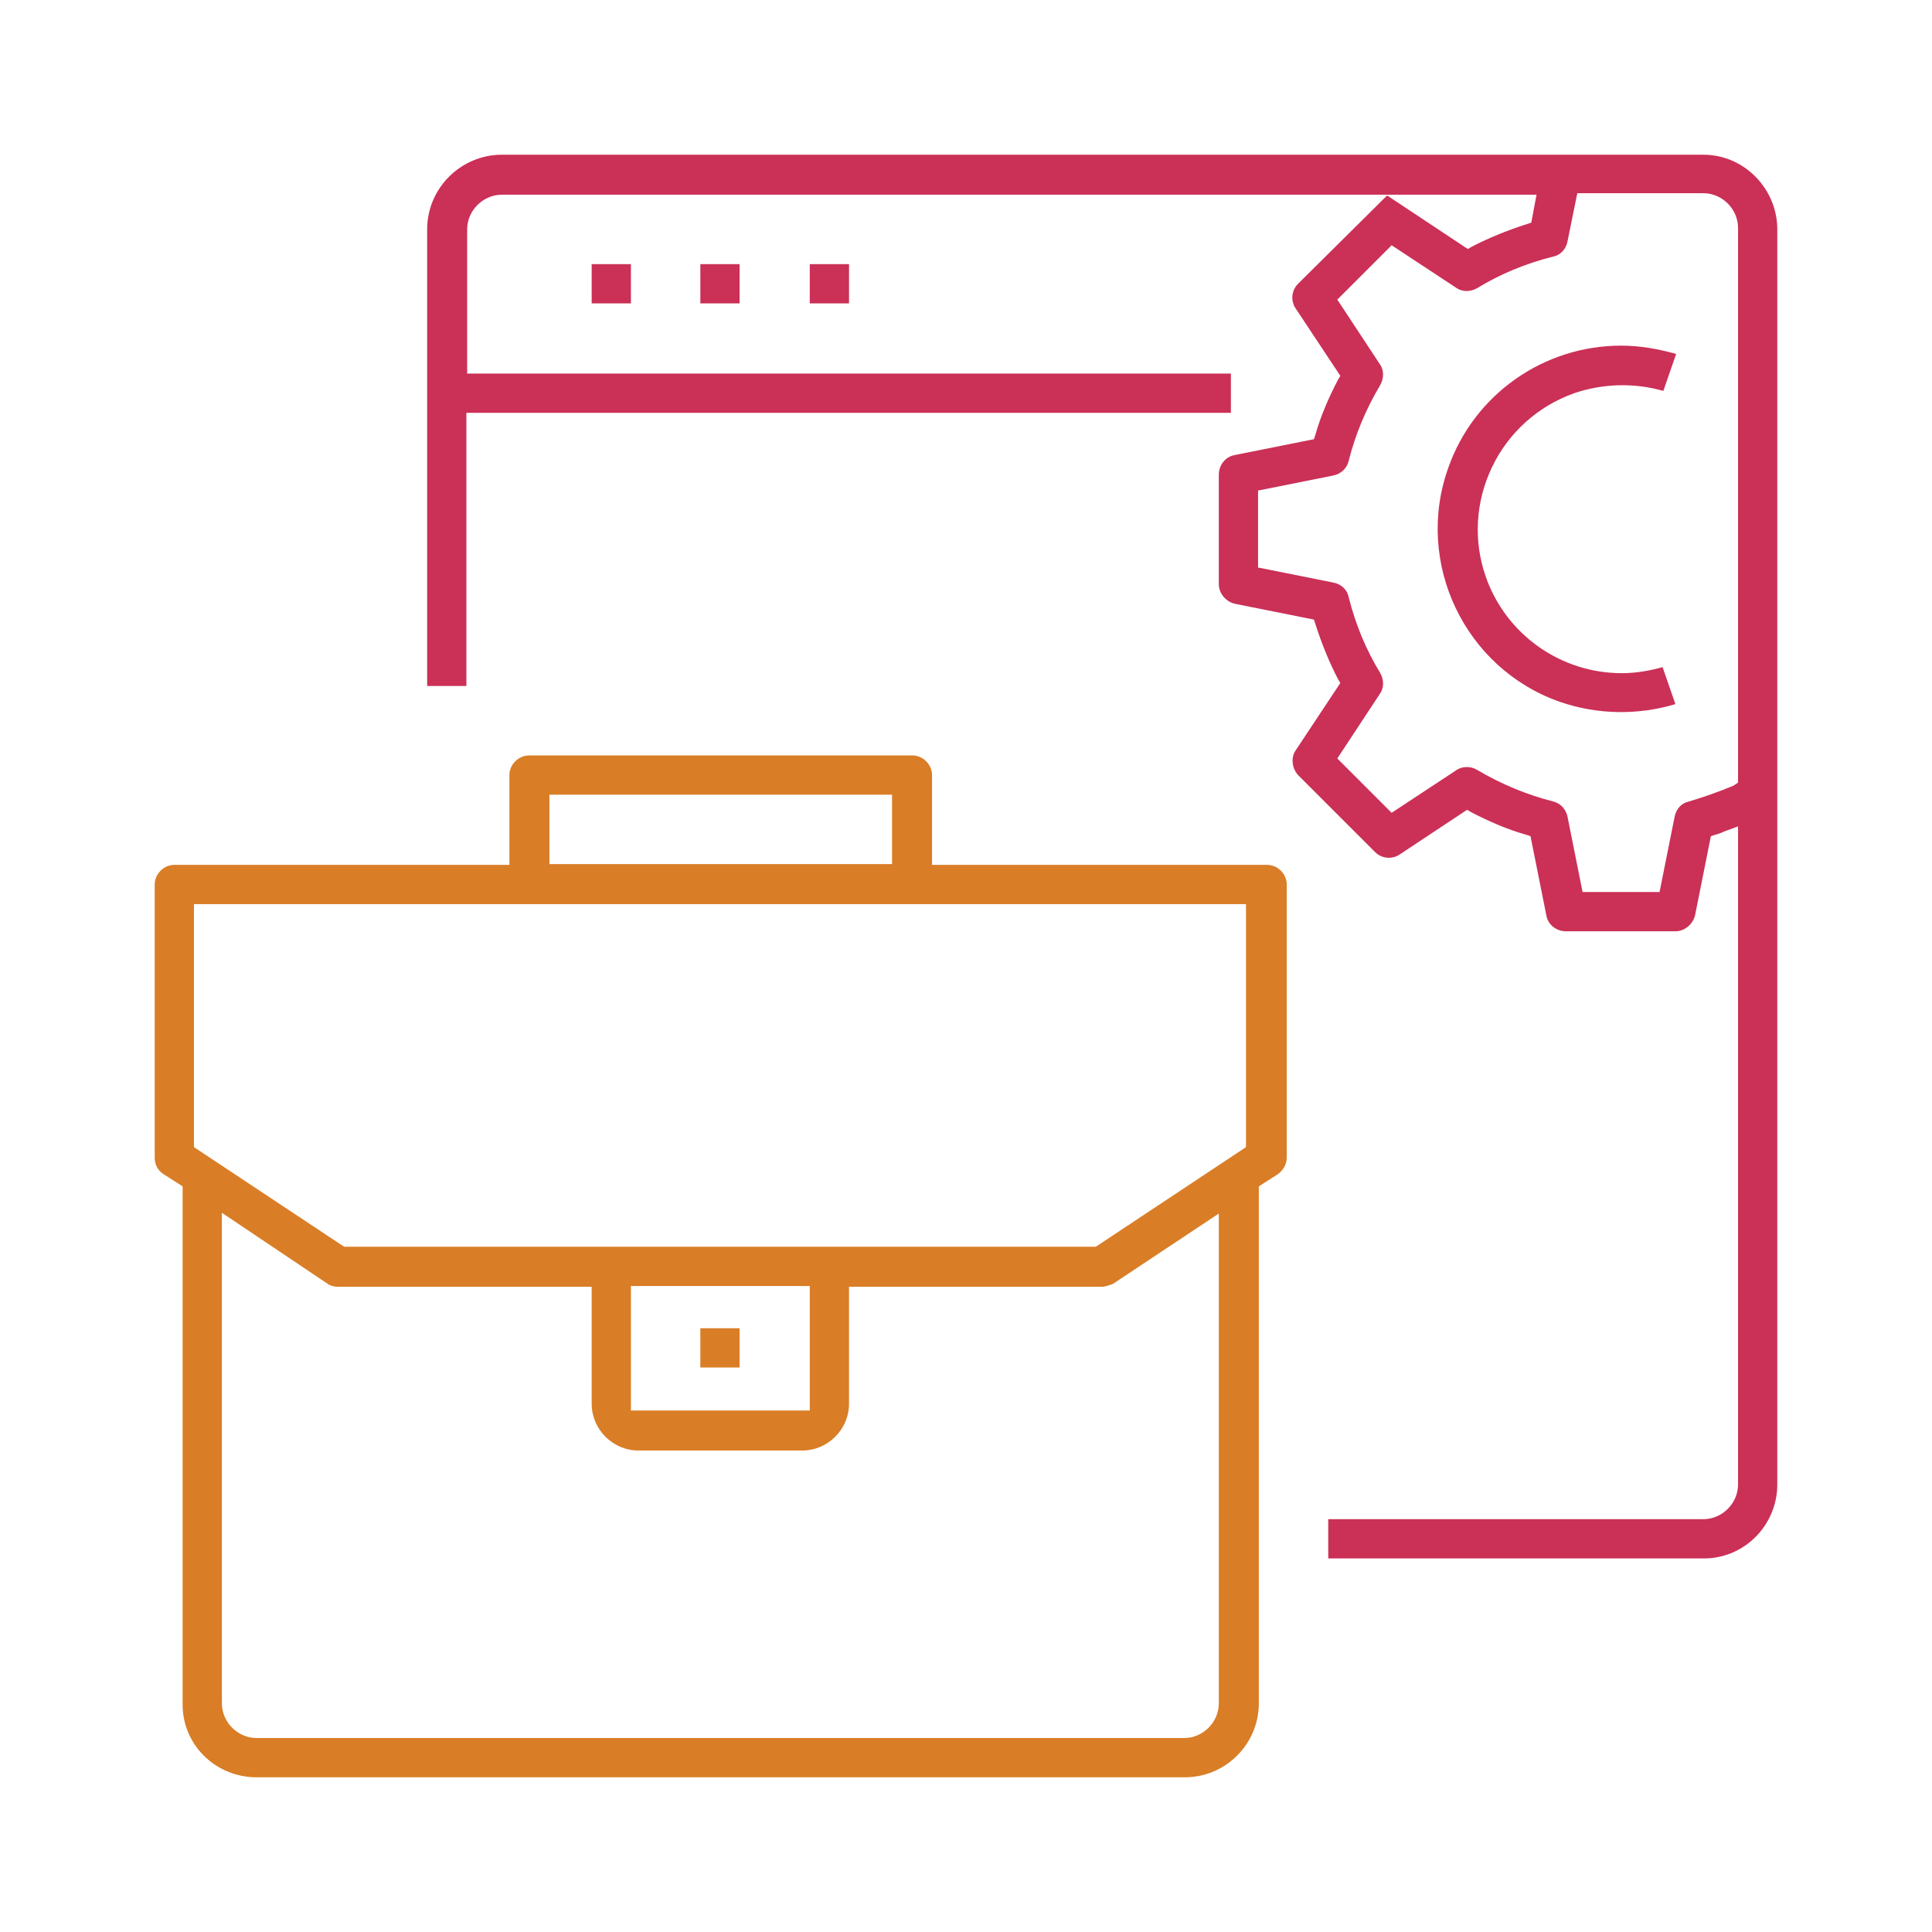 <?xml version="1.0" encoding="UTF-8" standalone="no"?> <!-- Generator: Adobe Illustrator 18.0.0, SVG Export Plug-In . SVG Version: 6.00 Build 0) --> <svg xmlns:ns="&#38;ns_sfw;" xmlns:dc="http://purl.org/dc/elements/1.1/" xmlns:cc="http://creativecommons.org/ns#" xmlns:rdf="http://www.w3.org/1999/02/22-rdf-syntax-ns#" xmlns:svg="http://www.w3.org/2000/svg" xmlns="http://www.w3.org/2000/svg" xmlns:sodipodi="http://sodipodi.sourceforge.net/DTD/sodipodi-0.dtd" xmlns:inkscape="http://www.inkscape.org/namespaces/inkscape" version="1.1" x="0px" y="0px" width="256px" height="256px" viewBox="0 0 256 256" xml:space="preserve" id="svg226" sodipodi:docname="continuite_activite.svg" inkscape:version="0.92.2 5c3e80d, 2017-08-06"><defs id="defs230"></defs><g id="Calque_2" display="none"><g display="inline" id="g12"><path fill="#CB3057" d="M248,189.1c0-0.9-0.8-1.7-1.7-1.7h-22.7l1-2.8c0.3-1,0.5-2,0.5-3V170c0-0.9-0.8-1.7-1.7-1.7 c-0.9,0-1.7,0.8-1.7,1.7v11.6c0,3.2-2.6,5.8-5.8,5.8H40.1c-3.2,0-5.8-2.6-5.8-5.8V59.2c0-3.2,2.6-5.8,5.8-5.8h175.8 c3.2,0,5.8,2.6,5.8,5.8v3.9c0,0.9,0.8,1.7,1.7,1.7c0.9,0,1.7-0.8,1.7-1.7v-3.9c0-5-4.2-9.2-9.2-9.2H40.1c-5,0.1-9.2,4.2-9.2,9.2 v122.3c0,1,0.2,2,0.5,3l1,2.8H9.7c-0.9,0-1.7,0.8-1.7,1.7v1c0,9.2,7.4,16,14.1,16h211.8c6.7,0,14.1-6.8,14.1-16V189.1z M244.1,193.5c-1.3,4.6-5.3,9.2-10.2,9.2H22.1c-4.9,0-8.8-4.6-10.2-9.1l-0.8-2.7h233.8L244.1,193.5z" id="path4"></path><path fill="#D97D26" d="M248,86c0-5.1-4.2-9.3-9.3-9.3h-61.1c-5.1,0-9.3,4.2-9.3,9.3v35c0,13.1-7,25.5-18.2,32.3 c-0.7,0.5-0.9,1.5-0.4,2.3c0.3,0.4,0.8,0.7,1.3,0.7h87.7c5.1,0,9.3-4.2,9.3-9.3V86z M244.6,147.1c0,3.3-2.7,5.9-5.9,5.9h-81.9 l3.4-3.6c7.4-7.7,11.4-17.8,11.5-28.4V86c0-3.3,2.7-5.9,5.9-5.9h61.1c3.3,0,5.9,2.7,5.9,5.9V147.1z" id="path6"></path><path fill="#D97D26" d="M110.6,164l1.3-0.2c9.2-1.2,16.5-8.5,17.7-17.7l0.2-1.3l1.2-0.4c3.8-1.4,6.4-5.1,6.4-9.1v-10.3 c0-4-2.5-7.6-6.3-9.1l-1.4-0.5v-4.8c0-18.8-15.3-34.1-34.1-34.1s-34.1,15.3-34.1,34.1v4.8l-1.4,0.5c-3.7,1.4-6.3,5.1-6.3,9.1v10.3 c0,5.4,4.4,9.7,9.7,9.7h3.2c3.1,0,5.7-2.6,5.7-5.7v-18.3c0-3.1-2.5-5.6-5.6-5.7l-2.1-0.1v-4.7c0-17,13.8-30.7,30.7-30.7 s30.7,13.8,30.7,30.7v4.7l-2.1,0.1c-3.1,0.1-5.6,2.6-5.6,5.7v18.3c0,3,2.3,5.5,5.3,5.7l2.5,0.2l-0.6,2.5 c-1.6,6.5-6.9,11.5-13.5,12.7l-1.7,0.3L110,159c-1.4-3.6-4.9-6-8.7-6h-7.6c-5.1,0-9.3,4.2-9.3,9.3c0,5.1,4.2,9.3,9.3,9.3h7.6 c4,0,7.6-2.6,8.9-6.4L110.6,164z M66.9,118.6c1.2,0.1,2.1,1.1,2.1,2.3l0,18.5c-0.1,1.1-1,2-2.1,2.1l-0.1,0h-3.3 c-3.5,0-6.3-2.8-6.3-6.3v-10.3c0-3.5,2.8-6.3,6.3-6.3L66.9,118.6z M124.2,141.6c-1.1-0.1-2-1-2.1-2.1l0-0.2v-18.3 c0-1.2,0.9-2.2,2.1-2.3l0.2,0h3.2c3.5,0,6.3,2.8,6.3,6.3v10.3c0,3.5-2.8,6.3-6.3,6.3L124.2,141.6z M101.3,168.3h-7.6 c-3.3,0-5.9-2.7-5.9-5.9c0-3.3,2.7-5.9,5.9-5.9h7.6c3.3,0,5.9,2.7,5.9,5.9C107.2,165.6,104.6,168.3,101.3,168.3z" id="path8"></path><path fill="#D97D26" d="M203.1,130.3c0.6,0.6,1.7,0.6,2.4,0l23-23c0.7-0.6,0.8-1.7,0.2-2.4c-0.3-0.4-0.8-0.6-1.3-0.6 c-0.3,0-0.7,0.1-1.1,0.4c-0.1,0.1-0.1,0.1-0.2,0.2l-3.7,4.4v-0.7l-18.1,18.1l-14.1-14.1c-0.3-0.3-0.7-0.5-1.2-0.5 c-0.5,0-0.9,0.2-1.2,0.5c-0.3,0.3-0.5,0.8-0.5,1.2c0,0.5,0.2,0.9,0.5,1.2L203.1,130.3z" id="path10"></path></g></g><g id="Calque_3" display="none"><g display="inline" id="g27"><path fill="#CB3057" d="M234.2,49.1c0-4.7-3.8-8.5-8.5-8.5H34.2c-4.7,0-8.5,3.8-8.5,8.5l0,129.3c0,5.1,4.2,9.3,9.3,9.3h66.6v24.2 H87.9c-1,0-1.7,0.8-1.7,1.7s0.8,1.7,1.7,1.7h84.2c1,0,1.7-0.8,1.7-1.7s-0.8-1.7-1.7-1.7h-15.1v-24.2H225c5.1,0,9.3-4.2,9.3-9.3 L234.2,49.1z M29.2,49.1c0-2.8,2.2-5,5-5h191.6c2.8,0,5,2.2,5,5v106.3H29.2V49.1z M153.6,211.9h-48.5v-24.2h48.5V211.9z M230.8,178.4c0,3.2-2.6,5.8-5.8,5.8H35c-3.2,0-5.8-2.6-5.8-5.8v-19.6h201.6V178.4z" id="path15"></path><path fill="#D97D26" d="M44.4,164.1c-4.1,0-7.4,3.3-7.4,7.4s3.3,7.4,7.4,7.4s7.4-3.3,7.4-7.4S48.4,164.1,44.4,164.1z M44.4,175.4 c-2.2,0-3.9-1.8-3.9-3.9c0-2.2,1.7-3.9,3.9-3.9c2.2,0,3.9,1.8,3.9,3.9S46.5,175.4,44.4,175.4z" id="path17"></path><path fill="#D97D26" d="M64.4,164.1c-4.1,0-7.4,3.3-7.4,7.4s3.3,7.4,7.4,7.4s7.4-3.3,7.4-7.4S68.5,164.1,64.4,164.1z M64.4,175.4 c-2.2,0-3.9-1.8-3.9-3.9c0-2.2,1.7-3.9,3.9-3.9c2.2,0,3.9,1.8,3.9,3.9S66.6,175.4,64.4,175.4z" id="path19"></path><path fill="#D97D26" d="M84.5,164.1c-4.1,0-7.4,3.3-7.4,7.4s3.3,7.4,7.4,7.4s7.4-3.3,7.4-7.4S88.6,164.1,84.5,164.1z M84.5,175.4 c-2.2,0-3.9-1.8-3.9-3.9c0-2.2,1.7-3.9,3.9-3.9c2.2,0,3.9,1.8,3.9,3.9S86.7,175.4,84.5,175.4z" id="path21"></path><path fill="#D97D26" d="M183,110.7c0-29.3-23.8-53.1-53-53.1c-29.3,0-53.1,23.8-53.1,53.1c0,10.9,3.3,21.3,9.5,30.3 c0.3,0.5,0.9,0.7,1.4,0.7h15.2c0.7,0,1.3-0.4,1.6-1.1c0.3-0.7,0.1-1.4-0.4-1.9c-7.8-7.2-12.3-17.4-12.3-28c0-21,17.1-38,38-38 c21,0,38,17.1,38,38c0,10.6-4.5,20.8-12.3,28c-0.5,0.5-0.7,1.2-0.4,1.9c0.3,0.7,0.9,1.1,1.6,1.1h15.3c0.6,0,1.1-0.3,1.4-0.7 C179.8,132.1,183,121.6,183,110.7z M171.5,137.9l-0.2,0.3H161l1-1.2c6.1-7.4,9.5-16.8,9.5-26.3c0-22.9-18.6-41.5-41.5-41.5 c-22.9,0-41.5,18.6-41.5,41.5c0,9.5,3.3,18.9,9.4,26.3l1,1.2H88.8l-0.2-0.3c-5.3-8.1-8.2-17.5-8.2-27.2 c0-27.3,22.2-49.6,49.6-49.6c27.3,0,49.6,22.2,49.6,49.6C179.6,120.5,176.8,129.9,171.5,137.9z" id="path23"></path><path fill="#CB3057" d="M150.3,94.6c-0.6-0.6-1.8-0.6-2.4,0l-12.5,12.5l-0.5-0.3c-1.5-0.9-3.1-1.4-4.8-1.4c-5.2,0-9.4,4.2-9.4,9.4 c0,5.2,4.2,9.4,9.4,9.4c5.2,0,9.4-4.2,9.4-9.4c0-1.7-0.5-3.3-1.3-4.8l-0.3-0.5l12.5-12.5c0.3-0.3,0.5-0.8,0.5-1.2 S150.6,95,150.3,94.6z M130,120.8c-3.3,0-5.9-2.7-5.9-5.9c0-3.3,2.6-5.9,5.9-5.9c1.6,0,3.1,0.6,4.2,1.7l0.1,0.1 c1.1,1.1,1.7,2.6,1.7,4.1C135.9,118.2,133.3,120.8,130,120.8z" id="path25"></path></g></g><g id="Calque_4" display="none"><g display="inline" id="g36"><path fill="#CB3057" d="M210.1,28H45.9c-8.5,0-15.5,6.9-15.5,15.5v163c0,8.5,6.9,15.5,15.5,15.5h164.2c8.5,0,15.5-6.9,15.5-15.5 v-163C225.5,35,218.6,28,210.1,28z M210.1,218.4H45.9c-6.6,0-11.9-5.3-11.9-11.9V62.1H222v144.4 C222,213.1,216.6,218.4,210.1,218.4z M45.9,31.6h164.2c6.6,0,11.9,5.3,11.9,11.9v15H34v-15C34,36.9,39.4,31.6,45.9,31.6z" id="path30"></path><path fill="#CB3057" d="M198.7,43.3h-57.8c-1,0-1.8,0.8-1.8,1.8c0,1,0.8,1.8,1.8,1.8h57.8c1,0,1.8-0.8,1.8-1.8 C200.5,44.1,199.7,43.3,198.7,43.3z" id="path32"></path><path fill="#D97D26" d="M206.2,131.8l-11.7-2.3l-0.1-0.3c-0.8-2.9-1.9-5.6-3.4-8.1l-0.2-0.3l6.6-10c0.5-0.7,0.4-1.7-0.2-2.3 l-9.5-9.5c-0.3-0.3-0.8-0.5-1.3-0.5c-0.4,0-0.7,0.1-1,0.3l-9.9,6.6l-0.3-0.2c-2.5-1.4-5.3-2.5-8.1-3.4l-0.3-0.1l-2.4-11.7 c-0.2-0.8-0.9-1.4-1.8-1.4h-13.4c-0.9,0-1.6,0.6-1.8,1.4l-2.3,11.7l-0.3,0.1c-2.9,0.8-5.6,2-8.1,3.4l-0.3,0.2l-9.9-6.6 c-0.3-0.2-0.6-0.3-1-0.3c-0.5,0-0.9,0.2-1.3,0.5l-9.5,9.5c-0.6,0.6-0.7,1.5-0.2,2.3l6.6,10l-0.2,0.3c-1.1,1.9-2,4.1-2.8,6.6 l-0.1,0.4H60.6c-6.7,0-12.2,5.5-12.2,12.2c0,6.7,5.5,12.2,12.2,12.2h57.6l0.1,0.4c0.8,2.5,1.7,4.7,2.8,6.6l0.2,0.3l-6.6,10 c-0.5,0.7-0.4,1.7,0.2,2.3l9.4,9.5c0.3,0.3,0.8,0.5,1.3,0.5c0.4,0,0.7-0.1,1-0.3l9.9-6.6l0.3,0.2c2.5,1.4,5.2,2.5,8.1,3.4l0.3,0.1 l2.3,11.7c0.2,0.8,0.9,1.4,1.8,1.4h13.4c0.8,0,1.6-0.6,1.8-1.4l2.4-11.7l0.3-0.1c2.8-0.8,5.6-2,8.1-3.4l0.3-0.2l9.9,6.6 c0.3,0.2,0.6,0.3,1,0.3h0c0.5,0,0.9-0.2,1.3-0.5l9.5-9.5c0.6-0.6,0.7-1.6,0.2-2.3l-6.6-9.9l0.2-0.3c1.4-2.5,2.6-5.3,3.4-8.1 l0.1-0.3l11.7-2.4c0.8-0.2,1.4-0.9,1.4-1.8v-13.3C207.6,132.7,207,132,206.2,131.8z M187.2,160.8l6.4,9.6l-7.4,7.4l-9.7-6.4 c-0.6-0.4-1.3-0.4-1.9,0c-3,1.8-6.3,3.2-9.8,4.1c-0.7,0.2-1.2,0.7-1.3,1.4l-2.3,11.3h-10.4l-2.2-11.3c-0.1-0.7-0.7-1.2-1.3-1.4 c-3.6-0.9-6.9-2.3-9.8-4.1c-0.6-0.4-1.4-0.3-1.9,0l-9.7,6.4l-7.4-7.4l6.4-9.6c0-0.1,0.1-0.2,0.1-0.3c0.3-0.6,0.2-1.2-0.1-1.7 c-1-1.6-1.8-3.4-2.7-5.7l-0.3-0.7h7.6l0.1,0.3c4.9,10.1,14.8,16.4,26,16.4c10.6,0,20.4-5.8,25.5-15.3c0.3-0.6,0.3-1.2,0-1.8 c-0.3-0.5-0.9-0.9-1.5-0.9h-12c-6.1,0-11-4.9-11-11c0-6.1,4.9-11,11-11h12.1c0.6,0,1.2-0.3,1.5-0.9c0.3-0.5,0.3-1.2,0-1.8 c-5-9.4-14.8-15.2-25.5-15.2c-11.2,0-21.2,6.3-26,16.4l-0.1,0.3H122l0.3-0.7c0.8-2.2,1.7-4,2.7-5.7c0.3-0.5,0.3-1.2,0-1.8 c-0.1-0.1-0.1-0.2-0.2-0.2l-6.3-9.5l7.4-7.4l9.7,6.4c0.6,0.4,1.3,0.4,1.9,0c3-1.8,6.3-3.2,9.8-4.1c0.7-0.2,1.2-0.7,1.3-1.4 l2.2-11.3h10.4l2.3,11.3c0.1,0.7,0.7,1.2,1.3,1.4c3.5,0.9,6.8,2.2,9.8,4.1c0.6,0.3,1.4,0.3,1.9,0l9.7-6.4l7.4,7.4l-6.4,9.7 c-0.4,0.6-0.4,1.3,0,1.9c1.8,2.9,3.2,6.2,4,9.8c0.2,0.7,0.7,1.2,1.4,1.3L204,135v10.4l-11.4,2.3c-0.7,0.1-1.2,0.7-1.4,1.3 c-0.8,3.5-2.2,6.8-4,9.8C186.8,159.4,186.8,160.2,187.2,160.8z M60.6,131.6h70.2c0.7,0,1.4-0.4,1.7-1.1c4-9.5,13.1-15.6,23.4-15.6 c7.9,0,15.3,3.6,20.1,9.9l0.7,0.8h-8.9c-8,0-14.6,6.5-14.6,14.6s6.5,14.6,14.6,14.6h8.9l-0.6,0.8c-4.8,6.3-12.1,9.9-20.1,9.9 c-10.2,0-19.4-6.1-23.3-15.6c-0.3-0.7-0.9-1.1-1.7-1.1H60.6c-4.8,0-8.6-3.9-8.6-8.6C52,135.5,55.9,131.6,60.6,131.6z" id="path34"></path></g></g><g id="Calque_5" display="none"><g display="inline" id="g47"><path fill="#CB3057" d="M193.6,60.3H90.7V36.1c0-6-4.9-10.8-10.9-10.8H36.1c-6,0-10.8,4.9-10.8,10.8v157.5c0,6,4.9,10.8,10.8,10.8 h96.2c1.2,0,2.1-0.9,2.1-2.1s-0.9-2.1-2.1-2.1H36.1c-3.7,0-6.6-3-6.6-6.7V36.1c0-3.7,3-6.6,6.6-6.6h43.8c3.7,0,6.7,3,6.7,6.6v24.2 H62.4c-1.2,0-2.1,0.9-2.1,2.1c0,1.2,0.9,2.1,2.1,2.1h131.2c3.7,0,6.7,3,6.7,6.6v35c0,1.2,0.9,2.1,2.1,2.1s2.1-0.9,2.1-2.1v-35 C204.5,65.1,199.6,60.3,193.6,60.3z" id="path39"></path><path fill="#D97D26" d="M219.9,165.3h-2.3v-15.4c0-15.6-12.7-28.3-28.3-28.3s-28.3,12.7-28.3,28.3v15.4h-2.3 c-6,0-10.8,4.9-10.8,10.8v43.8c0,6,4.9,10.8,10.8,10.8h61.2c6,0,10.8-4.9,10.8-10.8v-43.8C230.7,170.1,225.9,165.3,219.9,165.3z M165.1,165.3v-15.4c0-13.3,10.8-24.1,24.2-24.1s24.2,10.8,24.2,24.1v15.4H165.1z M226.5,176.1v43.8c0,3.7-3,6.7-6.7,6.7h-61.2 c-3.7,0-6.7-3-6.7-6.7v-43.8c0-3.7,3-6.7,6.7-6.7h61.2C223.5,169.5,226.5,172.5,226.5,176.1z" id="path41"></path><path fill="#D97D26" d="M199.3,189.9c-1.5-4.2-5.6-7.1-10.1-7.1c-2.9,0-5.6,1.2-7.6,3.2c-2,2.1-3.1,4.8-3.1,7.7 c0,4.5,2.9,8.6,7.1,10.1l1.5,0.5v6.8c0,1.2,0.9,2.1,2.1,2.1s2.1-0.9,2.1-2.1v-6.8l1.5-0.5c2.7-1,4.9-3,6.1-5.6 C200.2,195.6,200.3,192.6,199.3,189.9z M195.9,193.6c0,3.7-3,6.7-6.7,6.7s-6.7-3-6.7-6.7s3-6.7,6.7-6.7S195.9,190,195.9,193.6z" id="path43"></path><path fill="#CB3057" d="M145.5,130.3H117v-19.8c0-10.8-8.8-19.6-19.6-19.6H81.9l-0.5-1.5c-1.5-4.3-5.6-7.2-10.2-7.2 c-1.2,0-2.4,0.2-3.6,0.6c-2.7,1-4.9,2.9-6.2,5.6s-1.4,5.6-0.4,8.3c1.5,4.3,5.6,7.2,10.2,7.2c1.2,0,2.4-0.2,3.6-0.6 c3.1-1.1,5.5-3.5,6.6-6.6l0.5-1.5h15.5c8.5,0,15.4,6.9,15.4,15.4v19.8H81.9l-0.5-1.5c-1.5-4.3-5.6-7.2-10.2-7.2 c-1.2,0-2.4,0.2-3.6,0.6c-5.6,2-8.6,8.2-6.6,13.8c1.5,4.3,5.6,7.2,10.2,7.2c1.2,0,2.4-0.2,3.6-0.6c3.1-1.1,5.5-3.5,6.6-6.6 l0.5-1.5h30.9v19.8c0,8.5-6.9,15.4-15.4,15.4H81.9l-0.5-1.5c-1.5-4.3-5.6-7.2-10.2-7.2c-1.2,0-2.4,0.2-3.6,0.6 c-2.7,1-4.9,2.9-6.2,5.6s-1.4,5.6-0.4,8.3c1.5,4.3,5.6,7.2,10.2,7.2c1.2,0,2.4-0.2,3.6-0.6c3.1-1.1,5.5-3.5,6.6-6.6l0.5-1.5h15.5 c10.8,0,19.6-8.8,19.6-19.6v-19.8h28.5c1.2,0,2.1-0.9,2.1-2.1S146.7,130.3,145.5,130.3z M77.8,93c0,3.7-3,6.7-6.7,6.7 c-3.7,0-6.6-3-6.6-6.7c0-3.7,3-6.6,6.6-6.6C74.8,86.4,77.8,89.3,77.8,93z M77.8,132.4c0,3.7-3,6.7-6.7,6.7c-3.7,0-6.6-3-6.6-6.7 c0-3.7,3-6.6,6.6-6.6C74.8,125.7,77.8,128.7,77.8,132.4z M77.8,171.8c0,3.7-3,6.7-6.7,6.7c-3.7,0-6.6-3-6.6-6.7s3-6.7,6.6-6.7 C74.8,165.1,77.8,168.1,77.8,171.8z" id="path45"></path></g></g><g id="Calque_6" display="none"><g display="inline" id="g56"><path fill="#D97D26" d="M220.5,131.7h-14.2c-1.1,0-2,0.9-2,2s0.9,2,2,2h14.2c1.1,0,2-0.9,2-2S221.6,131.7,220.5,131.7z" id="path50"></path><path fill="#D97D26" d="M214.9,209.1c0.8-0.8,0.8-2,0-2.8c-0.3-0.3-0.8-0.5-1.4-0.5c-0.6,0-1.1,0.2-1.4,0.5c-0.8,0.8-0.8,2,0,2.8 c0.4,0.4,0.9,0.6,1.4,0.6C214,209.7,214.5,209.5,214.9,209.1z" id="path52"></path><path fill="#CB3057" d="M184.5,223.5h58c5.8,0,10.6-4.8,10.6-10.6v-83.2c0-5.8-4.8-10.6-10.6-10.6h-28.9v-77 c0-5.3-4.3-9.6-9.6-9.6H12.5c-5.3,0-9.6,4.3-9.6,9.6v140.3c0,4.9,4,8.9,8.9,8.9h72.7v28.2h-8.7c-1.1,0-2,0.9-2,2s0.9,2,2,2h65 c1.1,0,2-0.9,2-2s-0.9-2-2-2H132v-28.2h41.9v21.6C173.9,218.7,178.6,223.5,184.5,223.5z M242.4,123c3.7,0,6.6,3,6.6,6.6v83.2 c0,3.7-3,6.6-6.6,6.6h-58c-3.7,0-6.6-3-6.6-6.6l0-83.2c0-3.7,3-6.6,6.6-6.6L242.4,123z M6.9,42.1c0-3.1,2.5-5.6,5.6-5.6h191.4 c3.1,0,5.7,2.5,5.7,5.7v77h-25.1c-5.8,0-10.6,4.8-10.6,10.6v34.1H6.9V42.1z M128.1,219.5H88.4v-28.2h39.6V219.5z M11.8,187.3 c-2.7,0-4.9-2.2-4.9-4.9v-14.7h167v19.6H11.8z" id="path54"></path></g><path display="inline" fill="#D97D26" d="M117.3,134.7c-0.2-1-1.2-1.8-2.2-1.8c-0.1,0-0.3,0-0.4,0c-2.1,0.4-4.3,0.7-6.4,0.7 c-12.9,0-24.4-7.8-29.1-19.8c-4.5-11.2-2.2-23.8,6-32.7l5.1-5.6l-1.3,8.8c-0.1,0.6,0.1,1.2,0.4,1.7c0.4,0.5,0.9,0.8,1.5,0.9 c0.1,0,0.3,0,0.3,0c1.1,0,2-0.8,2.2-1.9l1.7-11.6c0.1-0.6-0.1-1.2-0.4-1.7c-0.3-0.5-0.9-0.8-1.5-0.9l-11.6-1.7c-0.1,0-0.2,0-0.4,0 c-1.1,0-2,0.8-2.2,1.9c-0.1,0.6,0.1,1.2,0.4,1.7c0.4,0.5,0.9,0.8,1.5,0.9l4.6,0.7l-3.1,3.2c-9.7,10.1-12.6,25-7.4,38 c5.5,13.8,18.5,22.6,33.3,22.6c2.5,0,5-0.3,7.4-0.8C116.7,137.1,117.5,135.9,117.3,134.7z" id="path58"></path><path display="inline" fill="#D97D26" d="M138.2,131.4c-0.4-0.5-0.9-0.8-1.5-0.9l-5.1-0.8l3-3.2c9.3-10.1,12.1-24.8,7-37.6 c-5.5-13.7-18.5-22.6-33.3-22.6c-2.5,0-4.9,0.3-7.4,0.8c-0.6,0.1-1.1,0.5-1.4,1c-0.3,0.5-0.4,1.1-0.3,1.7c0.2,1,1.2,1.8,2.2,1.8 c0.1,0,0.3,0,0.4,0c2.1-0.4,4.3-0.7,6.5-0.7c12.9,0,24.4,7.8,29.1,19.8c4.2,10.5,2.4,22.4-4.7,31.2l-5.4,6.7l1.3-8.8 c0.1-0.6-0.1-1.2-0.4-1.6c-0.4-0.5-0.9-0.8-1.5-0.9c-0.1,0-0.3,0-0.4,0c-1.1,0-2,0.8-2.2,1.9l-1.7,11.6c-0.1,0.6,0.1,1.2,0.4,1.7 c0.4,0.5,0.9,0.8,1.5,0.9l11.6,1.7c0.1,0,0.2,0,0.3,0c1.1,0,2-0.8,2.2-1.9C138.7,132.5,138.5,131.9,138.2,131.4z" id="path60"></path><path display="inline" fill="#D97D26" d="M218.8,186.6c-0.2-0.8-1-1.4-1.9-1.2c-1,0.2-1.9,0.3-2.9,0.3c-5.9,0-11.1-3.5-13.2-9 c-2-5.1-1-10.8,2.7-14.8l1.2-1.3l-0.4,2.4c-0.1,0.4,0,0.8,0.3,1.2c0.3,0.3,0.6,0.6,1,0.6c0.1,0,0.2,0,0.2,0c0.8,0,1.5-0.6,1.6-1.4 l0.8-5.5c0.1-0.4,0-0.8-0.3-1.2c-0.3-0.3-0.6-0.6-1-0.6l-5.5-0.8c-0.1,0-0.2,0-0.2,0c-0.8,0-1.5,0.6-1.6,1.4 c-0.1,0.4,0,0.8,0.3,1.2c0.3,0.3,0.6,0.6,1,0.6l1.1,0.2l-0.7,0.8c-4.7,4.9-6.1,12.2-3.6,18.5c2.7,6.7,9,11,16.2,11 c1.2,0,2.4-0.1,3.6-0.4C218.4,188.3,219,187.4,218.8,186.6z" id="path62"></path><path display="inline" fill="#D97D26" d="M227.5,184.2l-1.4-0.2l0.7-0.8c4.5-4.9,5.9-12.1,3.4-18.3c-2.7-6.7-9-11-16.2-11 c-1.2,0-2.4,0.1-3.6,0.4c-0.4,0.1-0.8,0.3-1,0.7c-0.2,0.4-0.3,0.8-0.2,1.2c0.2,0.8,1.1,1.4,1.9,1.2c1-0.2,2-0.3,2.9-0.3 c5.9,0,11.1,3.5,13.2,9c1.9,4.8,1.1,10.2-2.1,14.2l-1.3,1.6l0.3-2.2c0.1-0.4,0-0.8-0.3-1.2c-0.3-0.3-0.6-0.6-1-0.6 c-0.1,0-0.2,0-0.3,0c-0.8,0-1.4,0.6-1.6,1.4l-0.8,5.5c-0.1,0.4,0,0.8,0.3,1.2c0.3,0.3,0.6,0.6,1,0.6l5.5,0.8c0.1,0,0.2,0,0.2,0 c0.8,0,1.5-0.6,1.6-1.4c0.1-0.4,0-0.8-0.3-1.2C228.3,184.5,227.9,184.2,227.5,184.2z" id="path64"></path></g><g id="Calque_7" display="none"><g display="inline" id="g95"><g id="g75"><path fill="#D97D26" d="M183.5,188.6c1.8,0,3.7-0.2,5.5-0.6c1.1-0.2,1.9-1.3,1.6-2.5c-0.2-1.1-1.4-1.9-2.5-1.6 c-1.5,0.3-3.1,0.5-4.6,0.5c-9.3,0-17.5-5.6-21-14.3c-3.2-8.1-1.6-17.1,4.3-23.5l2.8-3l-0.7,5c-0.1,0.6,0.1,1.1,0.4,1.6 c0.3,0.4,0.8,0.7,1.4,0.8c0.1,0,0.2,0,0.3,0c1,0,1.9-0.8,2.1-1.8l1.3-8.5c0.1-0.6-0.1-1.1-0.4-1.6c-0.3-0.4-0.8-0.7-1.4-0.8 L164,137c-0.1,0-0.2,0-0.3,0c-1,0-1.9,0.8-2,1.8c-0.1,0.6,0.1,1.1,0.4,1.6c0.3,0.4,0.8,0.7,1.4,0.8l2.5,0.4l-1.7,1.7 c-7.2,7.5-9.4,18.7-5.6,28.4C162.7,181.9,172.5,188.6,183.5,188.6z" id="path67"></path><path fill="#D97D26" d="M195.4,185l8.5,1.3c0.1,0,0.2,0,0.3,0c1,0,1.9-0.8,2.1-1.8c0.1-0.6-0.1-1.1-0.4-1.6s-0.8-0.7-1.4-0.8 l-2.9-0.4l1.6-1.7c7-7.5,9-18.5,5.2-28.1c-4.1-10.3-13.8-16.9-24.9-16.9c-1.8,0-3.7,0.2-5.5,0.6c-1.1,0.2-1.9,1.3-1.6,2.5 c0.2,1.1,1.4,1.9,2.5,1.6c1.5-0.3,3.1-0.5,4.7-0.5c9.3,0,17.5,5.6,21,14.3c3,7.5,1.7,16.1-3.4,22.5l-2.9,3.6l0.7-4.8 c0.1-0.6-0.1-1.1-0.4-1.6s-0.8-0.7-1.4-0.8c-0.1,0-0.2,0-0.3,0c-1,0-1.9,0.8-2,1.8l-1.3,8.5c-0.1,0.6,0.1,1.1,0.4,1.6 C194.4,184.6,194.9,184.9,195.4,185z" id="path69"></path><path fill="#CB3057" d="M183.6,207.2c25.1,0,45.4-20.4,45.4-45.4c0-22.3-16-41.2-38.1-44.8l-1-0.2V88.3c0-4.5-3.6-8.1-8.1-8.1 H49.1c-4.5,0-8.1,3.6-8.1,8.1v29c0,4.5,3.6,8.1,8.1,8.1h107.2l-2.5,2.2c-2,1.7-3.7,3.4-5.1,5.2l-0.4,0.5H49.1 c-4.5,0-8.1,3.6-8.1,8.1v29c0,4.5,3.6,8.1,8.1,8.1h64.3v31l-0.9,0.3c-3.6,1-6.5,3.9-7.5,7.6l-0.3,0.9H70.7 c-1.2,0-2.1,0.9-2.1,2.1s0.9,2.1,2.1,2.1h33.9l0.3,0.9c1.3,4.7,5.7,8,10.6,8c4.9,0,9.2-3.3,10.6-8l0.3-0.9h33.9 c1.2,0,2.1-0.9,2.1-2.1s-0.9-2.1-2.1-2.1h-33.9l-0.3-0.9c-1-3.6-3.9-6.5-7.6-7.6l-0.9-0.3v-31h23.8l0.3,0.8 C148.7,196.2,165.2,207.2,183.6,207.2z M49.1,121.2c-2.1,0-3.9-1.7-3.9-3.9v-29c0-2.1,1.7-3.9,3.9-3.9h132.7 c2.1,0,3.9,1.7,3.9,3.9v28.1l-1.3,0c-0.2,0-0.3,0-0.5,0c-0.1,0-0.2,0-0.4,0c-7,0-13.8,1.6-20.2,4.8l-0.3,0.2l-0.4-0.1 c-0.1,0-0.2,0-0.3,0H49.1z M122.2,220.3c0,3.7-3,6.8-6.8,6.8c-3.7,0-6.8-3-6.8-6.8s3-6.8,6.8-6.8 C119.2,213.5,122.2,216.5,122.2,220.3z M138.1,161.8c0,3.6,0.5,7.2,1.4,10.9l0.4,1.6H49.1c-2.1,0-3.9-1.7-3.9-3.9v-29 c0-2.1,1.7-3.9,3.9-3.9h96.1l-1.1,1.9C140.2,146.2,138.1,153.9,138.1,161.8z M183.6,120.5c1.2,0,2.4,0.1,3.5,0.2l0.2,0 c0.2,0.1,0.4,0.1,0.5,0.1c0,0,0.1,0,0.2,0l0.1,0l0.1,0c20.9,2.3,36.6,19.9,36.6,41c0,22.7-18.5,41.2-41.2,41.2 c-22.7,0-41.2-18.5-41.2-41.2S160.8,120.5,183.6,120.5z" id="path71"></path><path fill="#CB3057" d="M181.8,24.8H49.1c-4.5,0-8.1,3.6-8.1,8.1v29c0,4.5,3.6,8.1,8.1,8.1h132.7c4.5,0,8.1-3.6,8.1-8.1v-29 C189.9,28.4,186.2,24.8,181.8,24.8z M185.7,61.9c0,2.1-1.7,3.9-3.9,3.9H49.1c-2.1,0-3.9-1.7-3.9-3.9v-29c0-2.1,1.7-3.9,3.9-3.9 h132.7c2.1,0,3.9,1.7,3.9,3.9V61.9z" id="path73"></path></g><path fill="#D97D26" d="M61,52.6c2.9,0,5.2-2.4,5.2-5.2c0-2.9-2.4-5.2-5.2-5.2c-2.9,0-5.2,2.4-5.2,5.2 C55.8,50.2,58.2,52.6,61,52.6z M61,45.9c0.8,0,1.4,0.6,1.4,1.4c0,0.8-0.7,1.4-1.4,1.4s-1.4-0.6-1.4-1.4 C59.6,46.5,60.2,45.9,61,45.9z" id="path77"></path><path fill="#D97D26" d="M79.6,52.6c2.9,0,5.2-2.4,5.2-5.2c0-2.9-2.4-5.2-5.2-5.2s-5.2,2.4-5.2,5.2C74.3,50.2,76.7,52.6,79.6,52.6z M79.6,45.9c0.8,0,1.4,0.6,1.4,1.4c0,0.8-0.6,1.4-1.4,1.4s-1.4-0.6-1.4-1.4C78.1,46.5,78.8,45.9,79.6,45.9z" id="path79"></path><path fill="#D97D26" d="M98.1,52.6c2.9,0,5.2-2.4,5.2-5.2c0-2.9-2.4-5.2-5.2-5.2c-2.9,0-5.2,2.4-5.2,5.2 C92.9,50.2,95.2,52.6,98.1,52.6z M98.1,45.9c0.8,0,1.4,0.6,1.4,1.4c0,0.8-0.6,1.4-1.4,1.4s-1.4-0.6-1.4-1.4 C96.7,46.5,97.3,45.9,98.1,45.9z" id="path81"></path><path fill="#D97D26" d="M61,161.1c2.9,0,5.2-2.4,5.2-5.2c0-2.9-2.4-5.2-5.2-5.2c-2.9,0-5.2,2.4-5.2,5.2 C55.8,158.8,58.2,161.1,61,161.1z M61,154.4c0.8,0,1.4,0.6,1.4,1.4c0,0.8-0.7,1.4-1.4,1.4s-1.4-0.6-1.4-1.4 C59.6,155.1,60.2,154.4,61,154.4z" id="path83"></path><path fill="#D97D26" d="M79.6,97.6c-2.9,0-5.2,2.4-5.2,5.2c0,2.9,2.4,5.2,5.2,5.2s5.2-2.4,5.2-5.2C84.8,99.9,82.5,97.6,79.6,97.6z M79.6,104.3c-0.8,0-1.4-0.6-1.4-1.4c0-0.8,0.6-1.4,1.4-1.4s1.4,0.6,1.4,1.4C81,103.6,80.4,104.3,79.6,104.3z" id="path85"></path><path fill="#D97D26" d="M98.1,97.6c-2.9,0-5.2,2.4-5.2,5.2c0,2.9,2.4,5.2,5.2,5.2c2.9,0,5.2-2.4,5.2-5.2 C103.4,99.9,101,97.6,98.1,97.6z M98.1,104.3c-0.8,0-1.4-0.6-1.4-1.4c0-0.8,0.6-1.4,1.4-1.4s1.4,0.6,1.4,1.4 C99.6,103.6,98.9,104.3,98.1,104.3z" id="path87"></path><path fill="#D97D26" d="M79.6,161.1c2.9,0,5.2-2.4,5.2-5.2c0-2.9-2.4-5.2-5.2-5.2s-5.2,2.4-5.2,5.2 C74.3,158.8,76.7,161.1,79.6,161.1z M79.6,154.4c0.8,0,1.4,0.6,1.4,1.4c0,0.8-0.6,1.4-1.4,1.4s-1.4-0.6-1.4-1.4 C78.1,155.1,78.8,154.4,79.6,154.4z" id="path89"></path><path fill="#D97D26" d="M98.1,161.1c2.9,0,5.2-2.4,5.2-5.2c0-2.9-2.4-5.2-5.2-5.2c-2.9,0-5.2,2.4-5.2,5.2 C92.9,158.8,95.2,161.1,98.1,161.1z M98.1,154.4c0.8,0,1.4,0.6,1.4,1.4c0,0.8-0.6,1.4-1.4,1.4s-1.4-0.6-1.4-1.4 C96.7,155.1,97.3,154.4,98.1,154.4z" id="path91"></path><path fill="#D97D26" d="M61,97.6c-2.9,0-5.2,2.4-5.2,5.2c0,2.9,2.4,5.2,5.2,5.2c2.9,0,5.2-2.4,5.2-5.2 C66.3,99.9,63.9,97.6,61,97.6z M61,104.3c-0.8,0-1.4-0.6-1.4-1.4c0-0.8,0.7-1.4,1.4-1.4s1.4,0.6,1.4,1.4 C62.5,103.6,61.8,104.3,61,104.3z" id="path93"></path></g></g><g id="Calque_8" display="none"><g display="inline" id="g108"><path fill="#D97D26" d="M163.1,105.5H92.9c-1.3,0-2.4,1.1-2.4,2.4v16.5c0,1.3,1.1,2.4,2.4,2.4h70.3c1.3,0,2.4-1.1,2.4-2.4v-16.5 C165.5,106.5,164.4,105.5,163.1,105.5z M160.8,122H95.2v-11.8h65.6V122z" id="path98"></path><path fill="#D97D26" d="M91.2,152.1c0.4,0.4,0.9,0.6,1.6,0.6h70.3c1.3,0,2.4-1.1,2.4-2.4v-16.5c0-1.3-1.1-2.4-2.4-2.4H92.9 c-1.3,0-2.4,1.1-2.4,2.4c0.3,4.1,0.1,7.7,0,10.6C90.3,148.2,90.2,151,91.2,152.1z M95.2,136.1h65.6v11.8H95.2V136.1z" id="path100"></path><path fill="#D97D26" d="M128,202.8c-6.7,0-12.1,5.4-12.1,12.1S121.3,227,128,227c6.7,0,12.1-5.4,12.1-12.1S134.7,202.8,128,202.8z M128,222.3c-4.1,0-7.4-3.3-7.4-7.4s3.3-7.4,7.4-7.4c4.1,0,7.4,3.3,7.4,7.4S132.1,222.3,128,222.3z" id="path102"></path><path fill="#D97D26" d="M128,177.7c-5,0-9.1,4.1-9.1,9.1c0,5,4.1,9.1,9.1,9.1c5,0,9.2-4.1,9.2-9.1 C137.1,181.8,133,177.7,128,177.7z M128,191.2c-2.4,0-4.4-2-4.4-4.4s2-4.4,4.4-4.4c2.4,0,4.4,2,4.4,4.4S130.4,191.2,128,191.2z" id="path104"></path><path fill="#CB3057" d="M84.8,250h86.3c3.8,0,6.9-3.1,6.9-6.9v-91.2h19.4c27.3,0,49.5-22.2,49.5-49.5c0-27.2-22.2-49.3-49.5-49.3 c-3.9,0-7.8,0.5-11.5,1.3l-0.6,0.1l-0.1-0.6c-2.6-27.3-25.4-48-53.1-48C109.4,6,89.7,19.8,82,41.2l-0.2,0.4l-0.4-0.1 c-2.2-0.4-4.4-0.6-6.9-0.6c-20.5,0-36.9,15.4-38.1,35.8l0,0.4l-0.4,0.1c-16.1,5-26.8,19.6-26.8,36.4c0,21.1,17.2,38.2,38.3,38.2 H78v91.2C78,246.9,81,250,84.8,250z M173.3,243.1c0,1.2-1,2.1-2.1,2.1H84.8c-1.2,0-2.2-1-2.2-2.1V94.3c0-1.2,1-2.2,2.2-2.2h86.3 c1.2,0,2.1,1,2.1,2.2V243.1z M47.3,147.2c-18.5,0-33.5-15-33.5-33.5c0-15.4,10.4-28.7,25.4-32.5c1-0.3,1.8-1.2,1.8-2.3 C41,60.3,55.8,45.7,74.4,45.7c3.1,0,5.8,0.3,8.3,1.1c1.2,0.3,2.5-0.4,2.9-1.6c6.4-20.6,25.1-34.5,46.5-34.5 c26.5,0,47.9,20.6,48.6,47c0,0.7,0.4,1.4,1,1.9c0.6,0.4,1.4,0.5,2.1,0.3c4.3-1.4,8.9-2.1,13.6-2.1c24.7,0,44.8,20,44.8,44.6 c0,24.7-20.1,44.8-44.8,44.8H178V94.3c0-3.8-3.1-6.9-6.9-6.9H84.8c-3.8,0-6.9,3.1-6.9,6.9v52.9H47.3z" id="path106"></path></g></g><g id="Calque_9" display="none"><g display="inline" id="g141"><path fill="#CB3057" d="M205.8,119.4c-0.2,0-0.5,0-0.8,0c-15.5,0-28.1,12.1-28.6,27.6c-0.2,7.8,2.6,15.1,8,20.7 c5.4,5.6,12.6,8.6,20.4,8.6c1.4,0,2.7-0.1,3.1-0.2l0,0l0.1,0c14-1.5,24.9-13.3,25.3-27.4C233.9,133.1,221.5,119.9,205.8,119.4z M228.9,148.6c-0.4,12.8-11.1,23.3-23.9,23.3c-0.9,0-1.8,0-2.6-0.1c-12.4-1.3-21.8-12.1-21.4-24.6c0.4-13,11-23.3,24-23.3 c0.2,0,0.5,0,0.7,0c6.4,0.2,12.3,2.9,16.7,7.6C226.8,136.1,229.1,142.2,228.9,148.6z" id="path111"></path><path fill="#D97D26" d="M126.5,79.3H97.8c-1.2,0-2.2,1-2.2,2.2s1,2.2,2.2,2.2h28.7c1.2,0,2.2-1,2.2-2.2S127.7,79.3,126.5,79.3z" id="path113"></path><path fill="#D97D26" d="M165.6,64.3H97.8c-1.2,0-2.2,1-2.2,2.2s1,2.2,2.2,2.2h67.9c1.2,0,2.2-1,2.2-2.2S166.9,64.3,165.6,64.3z" id="path115"></path><path fill="#D97D26" d="M126.5,122.3H97.8c-1.2,0-2.2,1-2.2,2.2s1,2.2,2.2,2.2h28.7c1.2,0,2.2-1,2.2-2.2S127.7,122.3,126.5,122.3z " id="path117"></path><path fill="#D97D26" d="M165.6,107.2H97.8c-1.2,0-2.2,1-2.2,2.2s1,2.2,2.2,2.2h67.9c1.2,0,2.2-1,2.2-2.2S166.9,107.2,165.6,107.2z " id="path119"></path><path fill="#D97D26" d="M126.5,208.1H97.8c-1.2,0-2.2,1-2.2,2.2c0,1.2,1,2.2,2.2,2.2h28.7c1.2,0,2.2-1,2.2-2.2 C128.7,209.1,127.7,208.1,126.5,208.1z" id="path121"></path><path fill="#D97D26" d="M165.6,193H97.8c-1.2,0-2.2,1-2.2,2.2c0,1.2,1,2.2,2.2,2.2h67.9c1.2,0,2.2-1,2.2-2.2 C167.9,194,166.9,193,165.6,193z" id="path123"></path><path fill="#D97D26" d="M126.5,165.2H97.8c-1.2,0-2.2,1-2.2,2.2s1,2.2,2.2,2.2h28.7c1.2,0,2.2-1,2.2-2.2S127.7,165.2,126.5,165.2z " id="path125"></path><path fill="#D97D26" d="M146.1,150.1H97.8c-1.2,0-2.2,1-2.2,2.2s1,2.2,2.2,2.2h48.4c1.2,0,2.2-1,2.2-2.2S147.3,150.1,146.1,150.1z " id="path127"></path><path fill="#D97D26" d="M79,61H57.3c-1.2,0-2.2,1-2.2,2.2v21.7c0,1.2,1,2.2,2.2,2.2H79c1.2,0,2.2-1,2.2-2.2V63.2 C81.2,62,80.2,61,79,61z M76.8,82.6H59.6V65.4h17.2V82.6z" id="path129"></path><path fill="#D97D26" d="M79,103.9H57.3c-1.2,0-2.2,1-2.2,2.2v21.7c0,1.2,1,2.2,2.2,2.2H79c1.2,0,2.2-1,2.2-2.2v-21.7 C81.2,104.9,80.2,103.9,79,103.9z M76.8,125.6H59.6v-17.2h17.2V125.6z" id="path131"></path><path fill="#D97D26" d="M79,146.8H57.3c-1.2,0-2.2,1-2.2,2.2v21.7c0,1.2,1,2.2,2.2,2.2H79c1.2,0,2.2-1,2.2-2.2V149 C81.2,147.8,80.2,146.8,79,146.8z M76.8,168.5H59.6v-17.2h17.2V168.5z" id="path133"></path><path fill="#D97D26" d="M79,189.7H57.3c-1.2,0-2.2,1-2.2,2.2v21.7c0,1.2,1,2.2,2.2,2.2H79c1.2,0,2.2-1,2.2-2.2V192 C81.2,190.7,80.2,189.7,79,189.7z M76.8,211.4H59.6v-17.2h17.2V211.4z" id="path135"></path><path fill="#CB3057" d="M207.7,105.7l-0.4,0V54.2c0-0.4-0.2-1.2-0.6-1.6L177,23c-2.7-2.7-3.7-3.7-4-4.1c0,0,0,0,0,0l0,0 c-0.4-0.4-1.1-0.6-1.5-0.6H49.7c-4.9,0-8.9,4-8.9,8.9V228c0,4.9,4,8.9,8.9,8.9h151.5l0.1,0c1.2,0.5,2.5,0.7,3.7,0.7 c5.6,0,10.1-4.5,10.1-10.1v-26.3c0-1.2-0.9-2.1-2.1-2.2l-0.4,0v-9.6l0.3-0.1c19.3-3.6,33.7-20.5,34.3-40.2 C247.9,126.3,230.6,107.2,207.7,105.7z M173.7,26l26,26h-26V26z M197.3,199.1l-0.4,0c-1.2,0.1-2.1,1-2.1,2.2v26.3 c0,1.5,0.3,2.9,1,4.3l0.3,0.5H49.7c-2.5,0-4.5-2-4.5-4.5V27.3c0-2.5,2-4.5,4.5-4.5h119.6v31.4c0,1.2,1,2.2,2.2,2.2h31.4v49.2 l-0.4,0c-21.7,1.3-39.2,19.2-39.9,40.9c-0.7,20.6,14.1,39,34.3,42.8l0.3,0.1V199.1z M210.6,227.6c0,3.1-2.5,5.6-5.6,5.6 c-3,0-5.6-2.6-5.6-5.6v-24h11.2V227.6z M201.8,199v-9l0.4,0c0.7,0,1.6,0.1,2.5,0.1c1.2,0,2.4,0,3-0.1l0.4,0v9H201.8z M242.8,149 c-0.6,20.6-17.3,36.7-38,36.7c-0.3,0-0.7,0-1,0c-2.2-0.1-3.4-0.2-4.4-0.4l-0.6-0.1c-19-3.5-32.2-19.6-31.6-38.5 c0.7-21,18-37.4,39-36.7C227,110.7,243.4,128.2,242.8,149z" id="path137"></path><path display="none" fill="#CB3057" d="M194.9,145.7c-0.4-0.4-1-0.7-1.6-0.7c-0.6,0-1.2,0.2-1.6,0.7c-0.4,0.4-0.7,1-0.7,1.6 s0.2,1.2,0.7,1.6l8.7,8.7c0.8,0.8,2.3,0.8,3.1,0l17.5-17.5c0.9-0.9,0.9-2.3,0-3.1c-0.8-0.8-2.3-0.8-3.1,0l-15.9,15.9L194.9,145.7z " id="path139"></path></g></g><g id="Calque_10" display="none"><g display="inline" id="g162"><path fill="#CB3057" d="M236.7,163.6l-0.5,0V36.7l0.5,0c4.9-0.2,8.7-4.2,8.7-9.1c0-5-4.1-9.1-9.1-9.1H19.6c-5,0-9.1,4.1-9.1,9.1 c0,4.9,3.8,8.9,8.7,9.1l0.5,0v126.8l-0.5,0c-4.9,0.2-8.7,4.2-8.7,9.1c0,5,4.1,9.1,9.1,9.1h69.6l-0.1,0.2L61,238.2 c-0.3,0.7-0.3,1.5,0.1,2.2c0.4,0.7,1.2,1.1,1.9,1.1h13.1c0.9,0,1.6-0.5,2-1.3l14.3-28.6h26.7v16.5c0,1.3,1,2.3,2.3,2.3h13.1 c1.3,0,2.3-1,2.3-2.3v-16.5h26.7l0,0.1l14.3,28.5c0.4,0.8,1.2,1.3,2,1.3H193c0.8,0,1.5-0.4,1.9-1.1c0.4-0.7,0.4-1.5,0.1-2.2 l-28.3-56.4h69.6c5,0,9.1-4.1,9.1-9.1C245.5,167.7,241.6,163.8,236.7,163.6z M19.6,32.2c-2.5,0-4.6-2-4.6-4.6c0-2.5,2-4.6,4.6-4.6 h216.7c2.5,0,4.6,2.1,4.6,4.6c0,2.5-2,4.6-4.6,4.6H19.6z M206.1,150.6h-13.8c-6.4,0-11.7,5.2-11.7,11.7v1.2H24.3V36.7h207.4v126.8 h-13.9v-1.2C217.8,155.9,212.6,150.6,206.1,150.6z M213.2,162.3v1.2h-28v-1.2c0-3.9,3.2-7.1,7.1-7.1h13.8 C210,155.2,213.2,158.4,213.2,162.3z M74.7,236.9h-8l0.1-0.2l27.6-55h8l-0.1,0.2L74.7,236.9z M119.2,207.1H94.8l0.1-0.2l12.6-25.1 h11.7V207.1z M132.3,225.8h-8.5v-44.1h8.5V225.8z M136.8,207.1v-25.3h11.7l0,0.1l12.7,25.2H136.8z M189.3,236.9h-8l-0.1-0.3 l-27.5-54.9h8l0.1,0.3L189.3,236.9z M236.3,177.2H19.6c-2.5,0-4.6-2-4.6-4.6c0-2.5,2-4.6,4.6-4.6h216.7c2.5,0,4.6,2.1,4.6,4.6 C240.9,175.2,238.9,177.2,236.3,177.2z" id="path144"></path><path fill="#D97D26" d="M201.9,52.4h-32.4c-1.3,0-2.3,1-2.3,2.3s1,2.3,2.3,2.3h32.4c1.3,0,2.3-1,2.3-2.3S203.1,52.4,201.9,52.4z" id="path146"></path><path fill="#D97D26" d="M169.1,76.2h-10.7c-1.3,0-2.3,1-2.3,2.3c0,1.3,1,2.3,2.3,2.3h10.7c1.3,0,2.3-1,2.3-2.3 C171.4,77.2,170.4,76.2,169.1,76.2z" id="path148"></path><path fill="#D97D26" d="M212.9,76.2h-30.1c-1.3,0-2.3,1-2.3,2.3c0,1.3,1,2.3,2.3,2.3h30.1c1.3,0,2.3-1,2.3-2.3 C215.2,77.2,214.1,76.2,212.9,76.2z" id="path150"></path><path fill="#D97D26" d="M183.9,100h-25.5c-1.3,0-2.3,1-2.3,2.3c0,1.3,1,2.3,2.3,2.3h25.5c1.3,0,2.3-1,2.3-2.3 C186.2,101,185.2,100,183.9,100z" id="path152"></path><path fill="#D97D26" d="M212.9,100h-15.2c-1.3,0-2.3,1-2.3,2.3c0,1.3,1,2.3,2.3,2.3h15.2c1.3,0,2.3-1,2.3-2.3 C215.2,101,214.1,100,212.9,100z" id="path154"></path><path fill="#D97D26" d="M212.9,123.8h-40c-1.3,0-2.3,1-2.3,2.3c0,1.3,1,2.3,2.3,2.3h40c1.3,0,2.3-1,2.3-2.3 C215.2,124.8,214.1,123.8,212.9,123.8z" id="path156"></path><path fill="#D97D26" d="M102.7,48.9c-1.3,0-2.3,1-2.3,2.3v39.6c0,1.3,1,2.3,2.3,2.3h39.6c1.3,0,2.3-1,2.3-2.3 C144.7,67.8,125.9,48.9,102.7,48.9z M105,88.6v-35l0.5,0C123.8,55,138.6,69.8,140,88l0,0.5H105z" id="path158"></path><path fill="#D97D26" d="M131.2,99.7H93.9V62.4c0-1.3-1-2.3-2.3-2.3c-23.1,0-41.9,18.8-41.9,41.9c0,23.1,18.8,41.9,41.9,41.9 c23.1,0,41.9-18.8,41.9-41.9C133.5,100.8,132.5,99.7,131.2,99.7z M128.9,104.8c-1.5,19.4-17.8,34.5-37.3,34.5 c-20.6,0-37.4-16.8-37.4-37.4c0-19.4,15.2-35.8,34.5-37.3l0.5,0V102c0,1.3,1,2.3,2.3,2.3h37.3L128.9,104.8z" id="path160"></path></g></g><g id="Calque_11" display="none"><g display="inline" id="g189"><g id="g171"><g id="g169"><path fill="#CB3057" d="M187.8,126.1c2.8-17.8,4.2-37.9,4.2-59.9c0-1-0.9-2.1-1.9-2.3l-85-19.7l-1.1,0L19,63.9 c-1,0.2-1.9,1.3-1.9,2.3c0,70.3,14.5,120.8,43.1,150.1c22.2,22.7,44,22.9,44.2,22.9c0.2,0,19.6-0.2,40.2-19.2 c0.5-0.4,0.8-1,0.8-1.6c0-0.6-0.2-1.2-0.6-1.8c-0.4-0.5-1-0.8-1.7-0.8c-0.6,0-1.2,0.2-1.7,0.6c-18.7,17-36.9,18.2-37.1,18.2 c-0.2,0-20.6-0.9-40.8-21.7c-18.8-19.1-41.4-59.7-41.9-144.7l0-0.2l0.2,0l82.8-19.3l0.1,0l82.7,19.1v0.2 c0,20.8-1.4,40.1-4.2,57.2c-0.2,1.3,0.7,2.5,1.9,2.7C186.4,128.2,187.6,127.3,187.8,126.1z" id="path165"></path><path fill="#CB3057" d="M162,30l-56.9-13.2l-1.1,0L46.9,30c-1.3,0.2-1.9,1.6-1.7,2.7c0.2,1.3,1.7,2.1,2.7,1.9l56.5-13.3l0.1,0 l56.2,13.2l0.6,0c1,0,2.1-0.9,2.3-1.9c0.2-0.6,0.1-1.2-0.2-1.7C163.2,30.5,162.6,30.1,162,30z" id="path167"></path></g></g><g id="g181"><path fill="#D97D26" d="M155.5,214.2c-1.2,0-2.3,1.1-2.3,2.3v8.4c0,4.2,2.9,7.9,7,9.1c13.7,3.5,27.4,5.3,40.8,5.3 c13.8,0,27.4-1.8,40.4-5.3c4.1-1.1,7-4.9,7-9.1v-8.4c0-1.2-1.1-2.3-2.3-2.3c-1.2,0-2.3,1.1-2.3,2.3v8.4c0,2.2-1.4,4.2-3.4,4.7 c-12.8,3.5-26.2,5.2-39.5,5.2s-26.7-1.8-39.6-5.2c-2.1-0.8-3.4-2.6-3.4-4.7v-8.4C157.8,215.3,156.8,214.2,155.5,214.2z" id="path173"></path><path fill="#D97D26" d="M155.5,188.2c-1.2,0-2.3,1.1-2.3,2.3v8.4c0,4.2,2.9,7.9,7,9.1c13.7,3.5,27.4,5.3,40.8,5.3 c14.6,0,28.2-1.8,40.3-5.3c4.1-1.1,7-4.9,7-9.1v-8.4c0-1.2-1.1-2.3-2.3-2.3c-1.2,0-2.3,1.1-2.3,2.3v8.4c0,2.2-1.4,4.2-3.4,4.7 c-12.8,3.5-26.2,5.2-39.5,5.2s-26.7-1.8-39.6-5.2c-2.1-0.8-3.4-2.6-3.4-4.7v-8.4C157.8,189.2,156.8,188.2,155.5,188.2z" id="path175"></path><path fill="#D97D26" d="M155.5,162.4c-1.2,0-2.3,1.1-2.3,2.3v8.4c0,4.2,2.9,7.9,7,9.1c13.7,3.5,27.4,5.3,40.8,5.3 c13.8,0,27.4-1.8,40.4-5.3c4.1-1.1,7-4.9,7-9.1v-8.4c0-1.2-1.1-2.3-2.3-2.3c-1.2,0-2.3,1.1-2.3,2.3v8.4c0,2.2-1.4,4.2-3.4,4.7 c-12.8,3.5-26.2,5.2-39.5,5.2s-26.7-1.8-39.6-5.2c-2.1-0.8-3.4-2.6-3.4-4.7v-8.4C157.8,163.5,156.8,162.4,155.5,162.4z" id="path177"></path><path fill="#D97D26" d="M201.1,134.1c-23.2,0-47.8,5.3-47.8,15.1s24.6,15.1,47.8,15.1s47.8-5.3,47.8-15.1 S224.2,134.1,201.1,134.1z M201.1,159.6c-28.2,0-43-6.8-43-10.5s14.8-10.5,43-10.5c13.6,0,23.2,1.6,28.8,3 c6.5,1.6,11.5,3.7,13.4,5.7c0.6,0.6,0.9,1.2,0.8,1.8C244.1,152.8,229.3,159.6,201.1,159.6z" id="path179"></path></g><g id="g187"><path fill="#CB3057" d="M104.4,89c-21.3,0-38.5,17.3-38.5,38.5s17.3,38.5,38.5,38.5s38.5-17.3,38.5-38.5S125.7,89,104.4,89z M104.4,161.5c-18.7,0-33.9-15.2-33.9-33.9s15.2-33.9,33.9-33.9s33.9,15.2,33.9,33.9S123.1,161.5,104.4,161.5z" id="path183"></path><path fill="#CB3057" d="M122.2,113.1c-0.4-0.3-1-0.4-1.5-0.4c-0.7,0-1.4,0.3-1.8,0.8l-18.5,22.7l-10.6-9.5 c-0.5-0.4-1.1-0.6-1.7-0.6c-0.7,0-1.3,0.3-1.7,0.8c-0.9,1.1-0.8,2.6,0.2,3.4L99,141.5c0.5,0.5,0.9,0.6,1.5,0.6 c0.8,0,1.4-0.2,1.9-1l20.2-24.7C123.2,115.5,123.2,114,122.2,113.1z" id="path185"></path></g></g></g><g id="Calque_12" display="none"><g display="inline" id="g206"><path fill="#D97D26" d="M81.2,162.6c-0.7,0-1.3,0.3-1.8,0.8l-12.5,12.5l-3.9-3.9c-0.5-0.5-1.2-0.8-1.9-0.8c-0.7,0-1.3,0.3-1.8,0.7 c-0.5,0.5-0.8,1.1-0.8,1.9c0,0.7,0.3,1.4,0.7,1.9l5.8,5.8c0.5,0.5,1.2,0.8,1.9,0.8c0.7,0,1.3-0.3,1.8-0.7l0.1-0.1l14.4-14.4 c1-1,1.1-2.7,0.1-3.7C82.7,162.9,82,162.6,81.2,162.6z" id="path192"></path><path fill="#D97D26" d="M81.2,131c-0.7,0-1.3,0.3-1.8,0.8l-12.5,12.5l-3.9-3.9c-0.5-0.5-1.2-0.8-1.9-0.8c-0.7,0-1.3,0.3-1.8,0.7 c-0.5,0.5-0.8,1.1-0.8,1.9c0,0.7,0.3,1.4,0.7,1.9l5.8,5.8c0.5,0.5,1.2,0.8,1.9,0.8c0.7,0,1.3-0.3,1.8-0.7l0.1-0.1l14.4-14.4 c0.5-0.5,0.8-1.1,0.8-1.8c0-0.7-0.2-1.4-0.7-1.9C82.7,131.3,82,131,81.2,131z" id="path194"></path><path fill="#CB3057" d="M153.1,147.9c1.5,0,2.6-1.2,2.7-2.6c0-1.4-1.1-2.6-2.6-2.7H98.5c-0.1,0-0.2,0-0.3,0c-0.1,0-0.2,0-0.2,0 c-0.7,0.1-1.3,0.4-1.8,0.9c-0.4,0.5-0.7,1.2-0.6,1.9c0.1,1.4,1.4,2.5,2.9,2.4L153.1,147.9C153.1,147.9,153.1,147.9,153.1,147.9z" id="path196"></path><path fill="#CB3057" d="M181.8,142.8l-0.2,0V39c0-1.4-1.2-2.6-2.6-2.6h-31.8v-8.9c0-1.4-1.2-2.6-2.6-2.6H127v-0.2 c0-10.9-8.9-19.9-19.9-19.9s-19.9,8.9-19.9,19.9v0.2H69.8c-1.4,0-2.6,1.2-2.6,2.6v8.9H35.3c-0.1,0-0.2,0-0.3,0c-0.1,0-0.2,0-0.2,0 c-1.2,0.2-2.1,1.3-2.1,2.6v180.9c0,1.4,1.2,2.6,2.6,2.6h95.7l0.1,0.1c9.5,17.6,27.8,28.6,47.8,28.6c30,0,54.3-24.4,54.3-54.3 C233.3,168.1,210.7,144.3,181.8,142.8z M72.4,30.1h17.5c1.4,0,2.6-1.2,2.6-2.6v-2.9c0-8.2,6.4-14.6,14.6-14.6s14.6,6.4,14.6,14.6 v2.9c0,1.4,1.2,2.6,2.6,2.6h17.5v17.7H72.4V30.1z M38,41.6h29.2v8.9c0,1.4,1.2,2.6,2.6,2.6h74.7c1.4,0,2.6-1.2,2.6-2.6v-8.9h29.2 v26.3H38V41.6z M129.7,174.3L129.7,174.3l-0.1,0l-0.2,0c-0.2-0.1-0.4-0.1-0.7-0.1H98.5c-0.2,0-0.4,0-0.5,0 c-1.4,0.1-2.5,1.4-2.4,2.9c0.1,1.4,1.4,2.5,2.9,2.4l29.1,0l-0.1,0.3c-1.9,5.7-2.9,11.4-2.9,17.2c0,6.9,1.3,13.6,3.8,20l0.1,0.3H38 V73.2h138.4v69.6l-0.2,0c-20,1.1-37.8,13.1-46.3,31.4L129.7,174.3z M179,246c-27.1,0-49.1-22-49.1-49.1s22-49.1,49.1-49.1 s49.1,22,49.1,49.1S206,246,179,246z" id="path198"></path><path fill="#CB3057" d="M98.5,116.3l54.6,0c0,0,0,0,0,0c1.5,0,2.6-1.2,2.7-2.6c0-1.4-1.1-2.6-2.6-2.7l-0.1-0.2v0.2H98.5 c-0.1,0-0.2,0-0.3,0c-0.1,0-0.2,0-0.2,0c-0.7,0.1-1.3,0.4-1.8,0.9c-0.4,0.5-0.7,1.2-0.6,1.9C95.8,115.3,97,116.4,98.5,116.3z" id="path200"></path><path fill="#D97D26" d="M199,177c-0.7,0-1.3,0.3-1.8,0.8l-26.8,26.8l-9.6-9.6c-0.5-0.5-1.2-0.8-1.9-0.8c-0.7,0-1.4,0.3-1.9,0.8 c-1,1-1,2.7,0,3.7l11.5,11.5c0.5,0.5,1.2,0.8,1.9,0.8c0.7,0,1.3-0.3,1.8-0.7l28.8-28.8c1-1,1.1-2.7,0.1-3.7 C200.5,177.2,199.8,176.9,199,177z" id="path202"></path><path fill="#D97D26" d="M81.2,99.4c-0.7,0-1.3,0.3-1.8,0.8l-12.5,12.5l-3.9-3.9c-0.5-0.5-1.2-0.8-1.9-0.8c-0.7,0-1.3,0.3-1.8,0.8 c-0.5,0.5-0.8,1.2-0.8,1.9c0,0.7,0.3,1.4,0.8,1.9l5.7,5.7c0.5,0.5,1.2,0.8,1.9,0.8c0.7,0,1.3-0.3,1.8-0.7l14.4-14.4 c0.5-0.5,0.8-1.1,0.8-1.8c0-0.7-0.2-1.4-0.7-1.9C82.7,99.7,82,99.4,81.2,99.4z" id="path204"></path></g></g><g id="Calque_13"><g id="g223"><path fill="#D97D26" d="M34,235.5h123c5.4,0,9.8-4.4,9.8-9.8v-68.5l2.5-1.6c0.7-0.5,1.2-1.3,1.2-2.2v-36.2c0-1.4-1.2-2.6-2.6-2.6 h-44.4v-11.9c0-1.4-1.2-2.6-2.6-2.6H70.1c-1.4,0-2.6,1.2-2.6,2.6v11.9H23.1c-1.4,0-2.6,1.2-2.6,2.6v36.2c0,0.9,0.4,1.7,1.2,2.2 l2.5,1.6v68.5C24.1,231.1,28.5,235.5,34,235.5z M161.5,225.7c0,2.5-2.1,4.6-4.6,4.6H34c-2.5,0-4.6-2.1-4.6-4.6v-65l14,9.4 c0.4,0.3,0.9,0.4,1.4,0.4h33.6v15.5c0,3.4,2.8,6.2,6.2,6.2h21.7c3.4,0,6.2-2.8,6.2-6.2v-15.5h33.5c0.5,0,1-0.2,1.5-0.4l14-9.3 V225.7z M83.6,186.9v-16.5h23.7v16.5H83.6z M72.8,105.3h45.4v9.2H72.8V105.3z M25.7,119.8h139.4v32.2l-19.9,13.2H45.6l-19.9-13.2 V119.8z" id="path209"></path><rect x="92.8" y="176" fill="#D97D26" width="5.2" height="5.2" id="rect211"></rect><path fill="#CB3057" d="M235.5,196.7V30.4c0-5.4-4.4-9.9-9.8-9.9H66.5c-5.4,0-9.9,4.4-9.9,9.9v60.5h5.2V54.7h101.3v-5.2H61.9V30.4 c0-2.5,2.1-4.6,4.6-4.6h137.1l-0.7,3.7l-0.6,0.2c-2.5,0.8-5,1.8-7.3,3l-0.5,0.3l-10.7-7.1L172,37.6c-0.9,0.9-1,2.3-0.3,3.3 l5.9,8.9l-0.3,0.5c-1.2,2.3-2.3,4.8-3,7.3l-0.2,0.6l-10.5,2.1c-1.2,0.2-2.1,1.3-2.1,2.6v14.5c0,1.2,0.9,2.3,2.1,2.6l10.5,2.1 l0.2,0.6c0.8,2.5,1.8,5,3,7.3l0.3,0.5l-5.9,8.9c-0.7,1-0.5,2.4,0.3,3.3l10.2,10.2c0.9,0.9,2.3,1,3.3,0.3l8.9-5.9l0.5,0.3 c2.3,1.2,4.8,2.3,7.3,3l0.6,0.2l2.1,10.5c0.2,1.2,1.3,2.1,2.6,2.1H222c1.2,0,2.3-0.9,2.6-2.1l2.1-10.5l0.6-0.2 c0.4-0.1,0.7-0.2,1.1-0.4l1.9-0.7v87.2c0,2.5-2.1,4.6-4.6,4.6H176v5.2h49.6C231.1,206.6,235.5,202.1,235.5,196.7z M229.7,104.1 c-1.9,0.8-3.9,1.5-5.9,2.1c-1,0.2-1.7,1-1.9,2l-2,10h-10.2l-2-10c-0.2-1-1-1.8-1.9-2c-3.5-0.9-6.9-2.3-10.1-4.2 c-0.8-0.5-2-0.5-2.8,0.1l-8.5,5.6l-7.2-7.2l5.6-8.5c0.6-0.8,0.6-1.9,0.1-2.8c-1.9-3.1-3.3-6.5-4.2-10.1c-0.2-1-1-1.7-2-1.9l-10-2 V65l10-2c1-0.2,1.8-1,2-1.9c0.9-3.6,2.3-6.9,4.2-10.1c0.5-0.9,0.5-2-0.1-2.8l-5.6-8.5l7.2-7.2l8.5,5.6c0.8,0.6,1.9,0.6,2.8,0.1 c3.1-1.9,6.5-3.3,10.1-4.2c1-0.2,1.7-1,1.9-2l1.3-6.4h16.7c2.5,0,4.6,2.1,4.6,4.6v73.5L229.7,104.1z" id="path213"></path><rect x="78.4" y="35" fill="#CB3057" width="5.2" height="5.2" id="rect215"></rect><rect x="92.8" y="35" fill="#CB3057" width="5.2" height="5.2" id="rect217"></rect><rect x="107.3" y="35" fill="#CB3057" width="5.2" height="5.2" id="rect219"></rect><path fill="#CB3057" d="M214.8,45.8c-10.3,0-19.5,6.5-22.9,16.2c-4.5,12.6,2.2,26.6,14.8,31c4.9,1.7,10.3,1.8,15.3,0.3l-1.7-4.9 c-1.8,0.5-3.6,0.8-5.4,0.8c-8.1,0-15.3-5.1-18-12.7c-1.7-4.8-1.4-10,0.8-14.6c2.2-4.6,6.1-8.1,10.9-9.8c3.8-1.3,8-1.4,11.8-0.3 l1.7-4.9C219.6,46.2,217.2,45.8,214.8,45.8z" id="path221"></path></g></g></svg> 